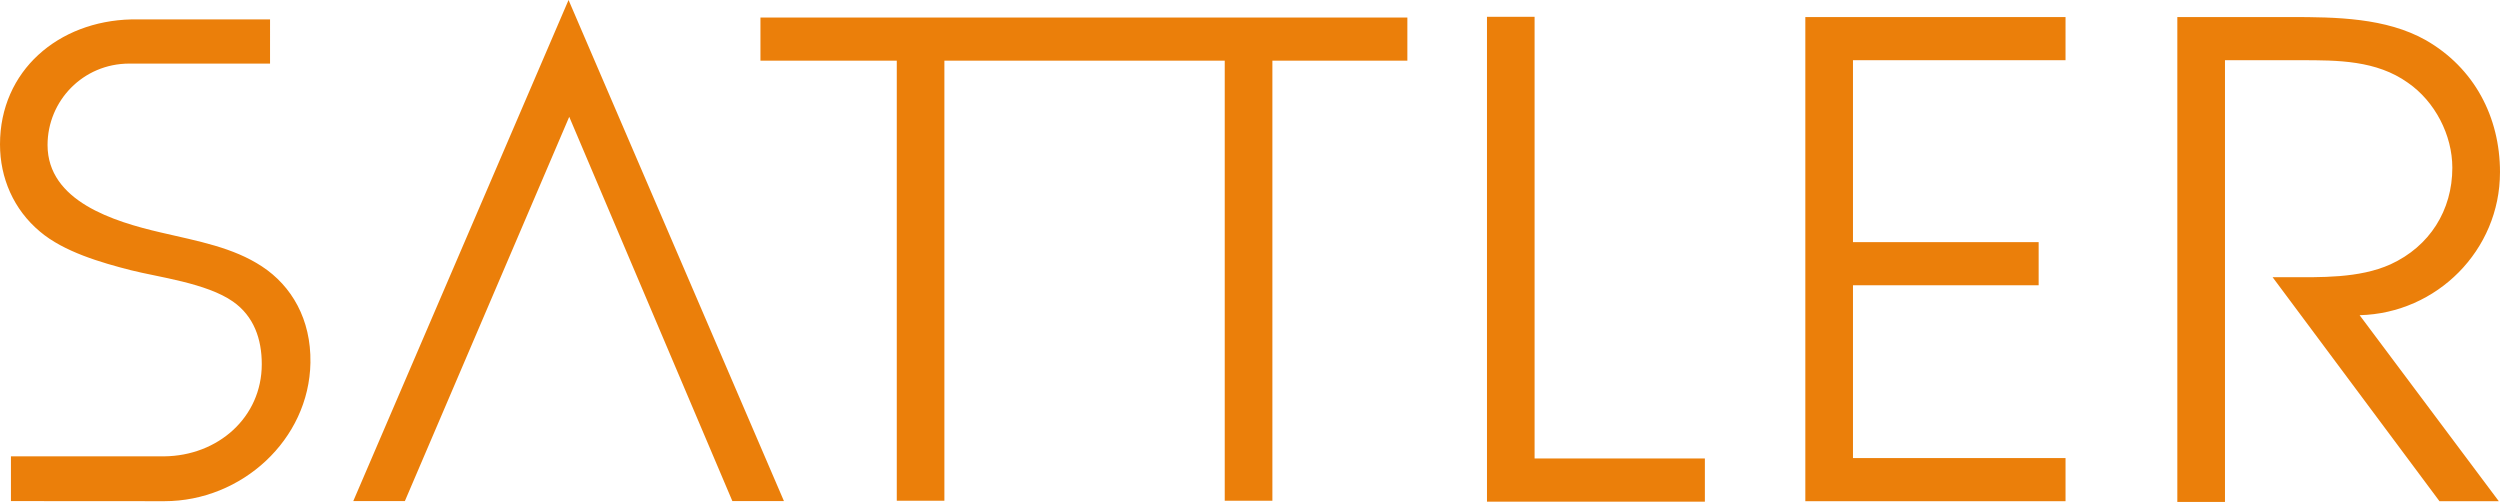 <?xml version="1.0" encoding="UTF-8"?>
<svg id="Ebene_1" data-name="Ebene 1" xmlns="http://www.w3.org/2000/svg" viewBox="0 0 170.288 34.187">
  <defs>
    <style>
      .cls-1 {
        fill: #eb7f0a;
      }
    </style>
  </defs>
  <path class="cls-1" d="M170.288,11.734c0-3.774-1.76-7.109-5.046-8.994-2.719-1.536-6.143-1.579-9.211-1.579h-7.722v33.026h3.246V4.101h5.135c2.541,0,5.174,0,7.326,1.536,1.839,1.272,3.025,3.553,3.025,5.791,0,2.893-1.539,5.352-4.212,6.578-2.145.966-4.786.877-7.063.877h-.966l11.364,15.255h4.041l-9.479-12.668c5.26-.128,9.561-4.426,9.561-9.735M122.97,34.141h17.724v-2.94h-14.478v-11.77h12.647v-2.936h-12.647V4.101h14.478V1.162h-17.724v32.979ZM101.286,34.17h14.842v-2.94h-11.599V1.144h-3.243v33.026ZM86.669,4.134h9.194V1.194h-44.065v2.94h9.286v29.972h3.243V4.134h19.096v29.972h3.246V4.134ZM53.398,34.13L38.727,0l-14.663,34.13h3.514l11.196-26.173,11.111,26.173h3.514ZM21.145,24.702c.05-2.954-1.283-5.228-3.3-6.553-1.967-1.294-4.312-1.714-6.902-2.316-3.189-.741-7.704-2.127-7.704-5.954,0-3.011,2.416-5.548,5.573-5.548h9.582V1.322h-9.45C3.984,1.44,0,4.807,0,9.835c0,2.281.923,4.433,2.719,5.937,1.621,1.379,4.173,2.117,6.193,2.633,1.842.47,5.156.873,6.959,2.138,1.418.994,1.96,2.541,1.96,4.262,0,3.635-2.997,6.247-6.653,6.279H.745v3.047s10.387.007,10.459.007c5.26 0,9.853-4.187,9.942-9.436"/>
</svg>